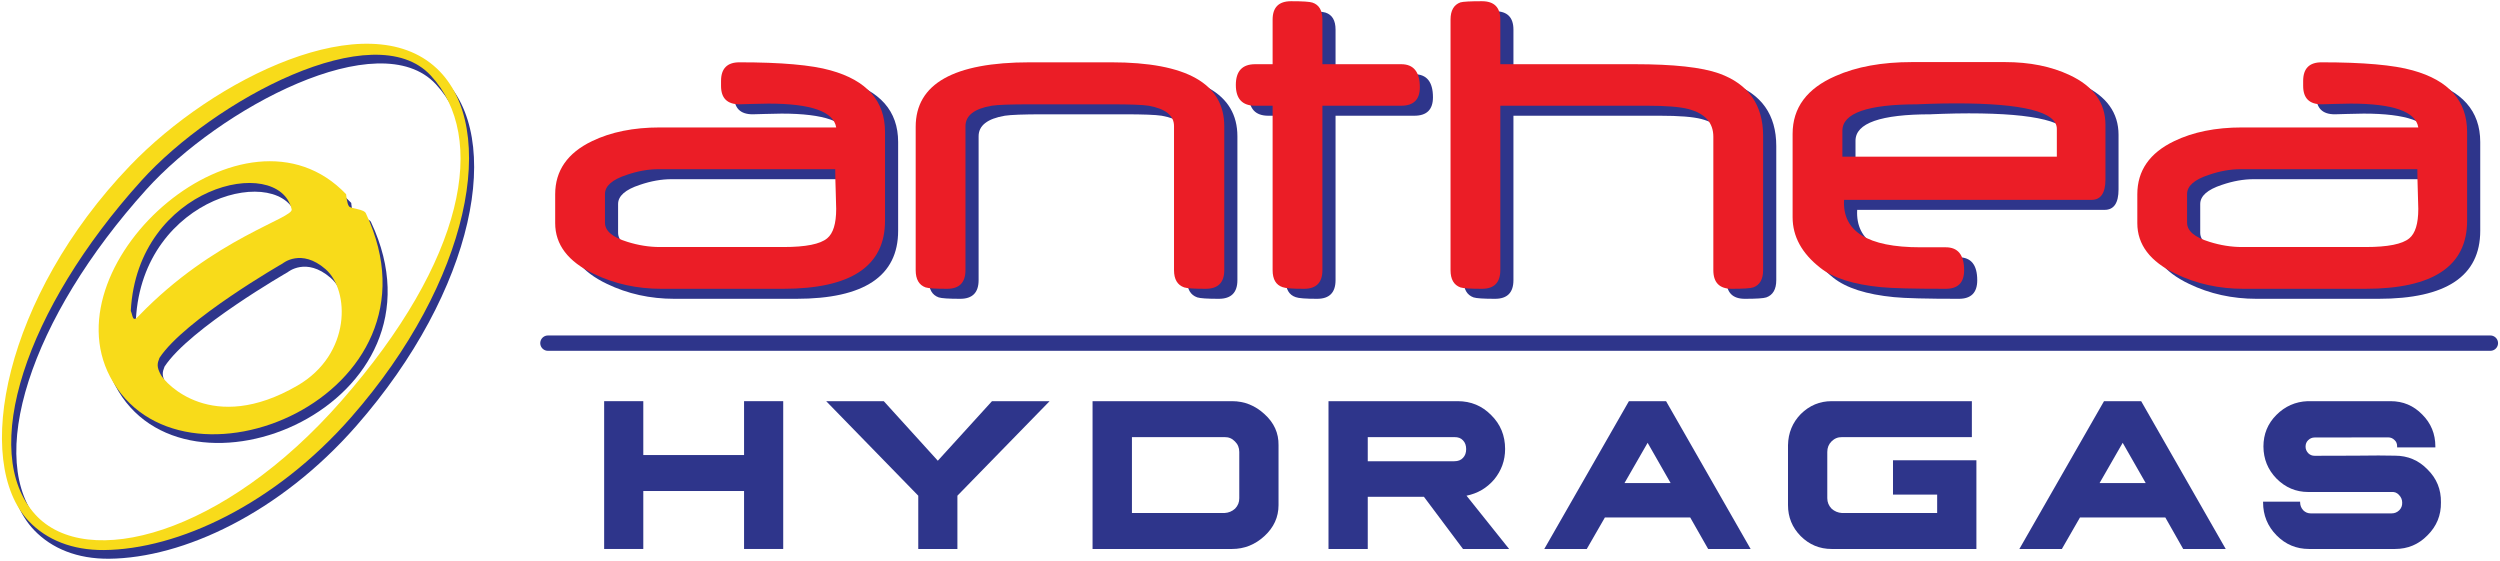 <svg xmlns="http://www.w3.org/2000/svg" width="584" height="131" viewBox="0 0 584 131" fill="none"><g clip-path="url(#clip0_17_59)"><path d="M80.924 95.695C53.342 127.153 21.377 135.395 9.425 122.217C-3.787 107.634 7.053 74.313 34.202 44.253C51.368 25.243 88.588 5.438 101.803 19.665C115.187 34.073 109.857 62.745 80.924 95.695ZM103.246 18.045C87.01 2.753 51.178 20.285 31.542 40.766C2.263 71.297 -5.322 109.937 7.965 123.833C12.097 128.146 18.063 130.581 25.475 130.522C42.752 130.358 65.343 119.886 83.194 99.535C111.059 67.786 117.91 31.861 103.246 18.045Z" fill="#2E358B"></path><path d="M70.669 92.109C50.688 103.706 39.812 91.536 38.783 89.623C37.74 87.727 37.915 86.968 38.433 85.643C44.307 76.696 67.227 63.572 67.227 63.572C67.227 63.572 71.537 59.959 77.231 64.907C82.915 69.858 83.303 84.781 70.669 92.109ZM33.623 75.811C32.079 77.512 32.253 75.811 31.744 74.664C33.289 45.368 66.213 37.96 69.317 50.898C70.004 52.983 51.215 57.551 33.623 75.811ZM86.707 51.971C86.375 50.828 83.259 50.848 82.743 50.255C82.223 49.668 82.048 47.401 82.048 47.401C58.449 22.68 12.741 63.01 26.897 90.019C43.051 120.915 106.715 94.582 86.707 51.971Z" fill="#2E358B"></path><path d="M79.731 93.663C52.154 125.119 20.184 133.362 8.232 120.183C-4.977 105.603 5.863 72.28 33.011 42.22C50.179 23.211 87.4 3.402 100.615 17.631C113.999 32.04 108.667 60.711 79.731 93.663ZM102.056 16.016C85.822 0.722 49.988 18.252 30.352 38.732C1.075 69.264 -6.513 107.904 6.775 121.798C10.906 126.114 16.874 128.544 24.286 128.49C41.564 128.326 64.155 117.854 82.003 97.505C109.868 65.751 116.719 29.829 102.056 16.016Z" fill="#F8DB1A"></path><path d="M69.478 90.077C49.498 101.672 38.624 89.502 37.59 87.59C36.551 85.694 36.726 84.933 37.246 83.61C43.12 74.663 66.038 61.539 66.038 61.539C66.038 61.539 70.351 57.926 76.042 62.873C81.727 67.823 82.112 82.748 69.478 90.077ZM32.432 73.773C30.891 75.48 31.067 73.773 30.551 72.632C32.096 43.336 65.02 35.926 68.127 48.861C68.818 50.949 50.025 55.518 32.432 73.773ZM85.516 49.938C85.182 48.795 82.07 48.814 81.55 48.221C81.035 47.636 80.856 45.369 80.856 45.369C57.258 20.648 11.554 60.977 25.707 87.985C41.863 118.886 105.522 92.549 85.516 49.938Z" fill="#F8DB1A"></path><path d="M198.177 41.858H156.898C154.51 41.858 152.03 42.303 149.458 43.184C146.076 44.292 144.386 45.783 144.386 47.663V54.355C144.386 56.267 146.13 57.761 149.624 58.831C152.193 59.638 154.73 60.043 157.232 60.043H186.109C191.288 60.043 194.684 59.365 196.301 58.003C197.7 56.86 198.397 54.575 198.397 51.143C198.397 50.411 198.361 49.017 198.286 46.972C198.212 44.925 198.177 43.224 198.177 41.858ZM209.805 53.91C209.805 64.503 201.868 69.802 185.996 69.802H157.558C151.862 69.802 146.613 68.639 141.797 66.322C135.77 63.455 132.76 59.498 132.76 54.456V47.721C132.76 42.204 135.632 38.066 141.372 35.306C145.785 33.173 151.068 32.104 157.214 32.104H198.397C197.808 28.393 192.533 26.539 182.569 26.539C181.501 26.539 180.194 26.567 178.641 26.622C177.092 26.676 176.153 26.701 175.821 26.701C172.942 26.701 171.504 25.272 171.504 22.404V21.25C171.504 18.341 172.937 16.89 175.801 16.89C185.538 16.89 192.628 17.517 197.072 18.767C205.562 21.123 209.805 25.923 209.805 33.168V53.91Z" fill="#2E358B"></path><path d="M289.057 65.445C289.057 68.347 287.605 69.802 284.703 69.802C282.019 69.802 280.348 69.689 279.689 69.471C278.109 68.917 277.313 67.575 277.313 65.441V31.779C277.313 29.317 275.332 27.733 271.367 27.034C269.935 26.813 267.036 26.702 262.653 26.702H243.703C239.137 26.702 236.149 26.813 234.721 27.034C230.64 27.733 228.603 29.334 228.603 31.834V65.441C228.603 68.347 227.167 69.802 224.304 69.802C221.619 69.802 219.948 69.689 219.285 69.471C217.74 68.921 216.971 67.575 216.971 65.445V31.954C216.971 21.911 225.86 16.889 243.648 16.889H262.653C280.257 16.889 289.057 21.881 289.057 31.846V65.445Z" fill="#2E358B"></path><path d="M334.74 22.73C334.74 25.599 333.296 27.035 330.389 27.035H311.985V65.441C311.985 68.347 310.548 69.802 307.684 69.802C305.001 69.802 303.326 69.67 302.668 69.413C301.13 68.897 300.348 67.575 300.348 65.441V27.035H296.276C293.265 27.035 291.757 25.419 291.757 22.185C291.757 18.95 293.265 17.335 296.276 17.335H300.348V6.917C300.348 4.05 301.785 2.618 304.653 2.618C307.373 2.618 309.04 2.73 309.666 2.95C311.212 3.463 311.985 4.786 311.985 6.917V17.335H330.389C333.296 17.335 334.74 19.133 334.74 22.73Z" fill="#2E358B"></path><path d="M414.937 65.445C414.937 67.575 414.157 68.921 412.612 69.471C411.987 69.689 410.323 69.802 407.601 69.802C404.737 69.802 403.305 68.347 403.305 65.441V34.265C403.305 30.987 401.352 28.834 397.461 27.807C395.515 27.293 392.26 27.034 387.707 27.034H353.539V65.441C353.539 68.347 352.107 69.802 349.239 69.802C346.557 69.802 344.876 69.689 344.221 69.471C342.681 68.921 341.908 67.575 341.908 65.445V6.921C341.908 4.786 342.681 3.447 344.221 2.894C344.845 2.711 346.516 2.618 349.239 2.618C352.107 2.618 353.539 4.05 353.539 6.917V17.334H384.949C394.027 17.334 400.585 18.053 404.629 19.485C411.496 21.951 414.937 26.825 414.937 34.105V65.445Z" fill="#2E358B"></path><path d="M483.543 38.939V32.434C483.543 28.467 475.666 26.48 459.903 26.48C457.952 26.48 455.93 26.52 453.815 26.59C451.696 26.667 450.775 26.702 451.028 26.702C439.308 26.702 433.447 28.76 433.447 32.875V38.939H483.543ZM494.892 44.226C494.892 47.426 493.815 49.022 491.643 49.022H433.838C433.428 56.408 439.366 60.103 451.638 60.103H454.775H457.587C460.456 60.103 461.884 61.888 461.884 65.471C461.884 68.359 460.456 69.802 457.587 69.802C450.054 69.802 445.006 69.67 442.43 69.412C436 68.788 431.278 67.276 428.274 64.89C423.975 61.508 421.822 57.571 421.822 53.083V33.61C421.822 27.502 425.16 22.996 431.848 20.094C436.738 17.924 442.686 16.84 449.71 16.84H471.416C477.19 16.84 482.228 17.851 486.52 19.871C492.108 22.478 494.892 26.352 494.892 31.498V44.226Z" fill="#2E358B"></path><path d="M567.756 41.858H526.478C524.091 41.858 521.607 42.303 519.034 43.184C515.659 44.292 513.972 45.783 513.972 47.663V54.355C513.972 56.267 515.71 57.761 519.202 58.831C521.774 59.638 524.31 60.043 526.811 60.043H555.683C560.866 60.043 564.27 59.365 565.887 58.003C567.28 56.86 567.983 54.575 567.983 51.143C567.983 50.411 567.944 49.017 567.866 46.972C567.795 44.925 567.756 43.224 567.756 41.858ZM579.384 53.91C579.384 64.503 571.448 69.802 555.575 69.802H527.139C521.442 69.802 516.19 68.639 511.379 66.322C505.35 63.455 502.338 59.498 502.338 54.456V47.721C502.338 42.204 505.206 38.066 510.954 35.306C515.37 33.173 520.646 32.104 526.795 32.104H567.983C567.39 28.393 562.116 26.539 552.15 26.539C551.08 26.539 549.77 26.567 548.218 26.622C546.671 26.676 545.734 26.701 545.399 26.701C542.527 26.701 541.083 25.272 541.083 22.404V21.25C541.083 18.341 542.519 16.89 545.379 16.89C555.122 16.89 562.207 17.517 566.652 18.767C575.139 21.123 579.384 25.923 579.384 33.168V53.91Z" fill="#2E358B"></path><path d="M195.111 39.523H153.831C151.445 39.523 148.963 39.966 146.394 40.85C143.011 41.957 141.322 43.449 141.322 45.33V52.018C141.322 53.934 143.066 55.425 146.555 56.497C149.129 57.305 151.662 57.706 154.163 57.706H183.039C188.222 57.706 191.621 57.028 193.234 55.666C194.631 54.523 195.333 52.237 195.333 48.81C195.333 48.073 195.295 46.684 195.221 44.636C195.147 42.592 195.111 40.885 195.111 39.523ZM206.741 51.577C206.741 62.169 198.803 67.465 182.93 67.465H154.494C148.797 67.465 143.543 66.306 138.73 63.987C132.705 61.117 129.69 57.163 129.69 52.122V45.389C129.69 39.869 132.562 35.727 138.303 32.97C142.721 30.834 148.003 29.77 154.151 29.77H195.333C194.741 26.059 189.466 24.202 179.505 24.202C178.431 24.202 177.125 24.229 175.578 24.284C174.027 24.342 173.087 24.366 172.751 24.366C169.875 24.366 168.434 22.933 168.434 20.07V18.912C168.434 16.009 169.869 14.556 172.735 14.556C182.473 14.556 189.566 15.181 194.009 16.434C202.497 18.786 206.741 23.585 206.741 30.831V51.577Z" fill="#EB1D26"></path><path d="M285.99 63.107C285.99 66.013 284.534 67.464 281.637 67.464C278.952 67.464 277.282 67.356 276.626 67.138C275.042 66.583 274.249 65.242 274.249 63.107V29.447C274.249 26.98 272.265 25.4 268.301 24.696C266.868 24.48 263.965 24.367 259.592 24.367H240.637C236.078 24.367 233.082 24.48 231.65 24.696C227.57 25.4 225.533 27 225.533 29.5V63.107C225.533 66.013 224.101 67.464 221.237 67.464C218.552 67.464 216.88 67.356 216.217 67.138C214.676 66.583 213.905 65.242 213.905 63.107V29.617C213.905 19.575 222.796 14.556 240.578 14.556H259.592C277.192 14.556 285.99 19.539 285.99 29.508V63.107Z" fill="#EB1D26"></path><path d="M331.673 20.396C331.673 23.266 330.22 24.697 327.325 24.697H308.915V63.107C308.915 66.013 307.481 67.465 304.621 67.465C301.933 67.465 300.267 67.337 299.604 67.079C298.063 66.563 297.283 65.242 297.283 63.107V24.697H293.212C290.197 24.697 288.691 23.082 288.691 19.847C288.691 16.616 290.197 14.998 293.212 14.998H297.283V4.583C297.283 1.717 298.719 0.285 301.591 0.285C304.307 0.285 305.976 0.393 306.6 0.611C308.145 1.131 308.915 2.453 308.915 4.583V14.998H327.325C330.22 14.998 331.673 16.799 331.673 20.396Z" fill="#EB1D26"></path><path d="M411.863 63.107C411.863 65.242 411.094 66.583 409.55 67.138C408.925 67.356 407.259 67.464 404.534 67.464C401.671 67.464 400.235 66.013 400.235 63.107V31.928C400.235 28.649 398.285 26.5 394.397 25.47C392.447 24.955 389.193 24.696 384.635 24.696H350.471V63.107C350.471 66.013 349.041 67.464 346.171 67.464C343.489 67.464 341.818 67.356 341.155 67.138C339.617 66.583 338.845 65.242 338.845 63.112V4.588C338.845 2.454 339.617 1.111 341.155 0.556C341.782 0.378 343.453 0.284 346.171 0.284C349.041 0.284 350.471 1.718 350.471 4.583V14.998H381.886C390.957 14.998 397.519 15.716 401.562 17.151C408.433 19.617 411.863 24.488 411.863 31.771V63.107Z" fill="#EB1D26"></path><path d="M480.477 36.602V30.099C480.477 26.13 472.599 24.147 456.835 24.147C454.893 24.147 452.855 24.187 450.749 24.255C448.633 24.331 447.711 24.367 447.962 24.367C436.245 24.367 430.381 26.426 430.381 30.542V36.602H480.477ZM491.834 41.892C491.834 45.092 490.75 46.688 488.579 46.688H430.771C430.365 54.074 436.299 57.766 448.571 57.766H451.707H454.526C457.385 57.766 458.821 59.552 458.821 63.134C458.821 66.026 457.385 67.464 454.526 67.464C446.991 67.464 441.938 67.336 439.371 67.079C432.938 66.451 428.219 64.944 425.207 62.552C420.899 59.17 418.754 55.238 418.754 50.75V31.276C418.754 25.17 422.093 20.663 428.785 17.756C433.671 15.586 439.619 14.502 446.639 14.502H468.353C474.123 14.502 479.158 15.512 483.453 17.534C489.041 20.14 491.834 24.019 491.834 29.16V41.892Z" fill="#EB1D26"></path><path d="M564.694 39.523H523.409C521.021 39.523 518.551 39.966 515.979 40.85C512.591 41.957 510.901 43.449 510.901 45.33V52.018C510.901 53.934 512.647 55.425 516.142 56.497C518.711 57.305 521.247 57.706 523.741 57.706H552.626C557.803 57.706 561.202 57.028 562.818 55.666C564.211 54.523 564.913 52.237 564.913 48.81C564.913 48.073 564.877 46.684 564.798 44.636C564.729 42.592 564.694 40.885 564.694 39.523ZM576.318 51.577C576.318 62.169 568.381 67.465 552.511 67.465H524.079C518.381 67.465 513.122 66.306 508.307 63.987C502.282 61.117 499.277 57.163 499.277 52.122V45.389C499.277 39.869 502.142 35.727 507.887 32.97C512.302 30.834 517.578 29.77 523.737 29.77H564.913C564.323 26.059 559.049 24.202 549.082 24.202C548.017 24.202 546.706 24.229 545.157 24.284C543.611 24.342 542.666 24.366 542.333 24.366C539.453 24.366 538.017 22.933 538.017 20.07V18.912C538.017 16.009 539.453 14.556 542.318 14.556C552.053 14.556 559.142 15.181 563.589 16.434C572.079 18.786 576.318 23.585 576.318 30.831V51.577Z" fill="#EB1D26"></path><path d="M150.274 93.714V106.298H173.813V93.714H182.959V128.24H173.813V114.7H150.274V128.24H141.13V93.714H150.274Z" fill="#2E358B"></path><path d="M206.45 93.714L219.074 107.627L231.729 93.714H245.186L223.65 115.794V128.24H214.506V115.794L192.994 93.714H206.45Z" fill="#2E358B"></path><path d="M264.421 119.839H286.069C287.021 119.781 287.829 119.44 288.507 118.828C289.182 118.133 289.51 117.317 289.495 116.373V105.579C289.495 104.593 289.158 103.775 288.481 103.12C287.825 102.428 287.021 102.092 286.069 102.113H264.421V119.839ZM287.809 93.713C290.679 93.713 293.209 94.723 295.393 96.744C297.626 98.76 298.711 101.18 298.665 103.989V117.988C298.665 120.8 297.563 123.219 295.363 125.235C293.181 127.237 290.666 128.24 287.809 128.24H255.222V93.713H287.809Z" fill="#2E358B"></path><path d="M319.508 107.744H339.726C340.608 107.744 341.282 107.482 341.754 106.96C342.256 106.445 342.496 105.758 342.496 104.914C342.496 104.066 342.256 103.382 341.754 102.866C341.282 102.342 340.608 102.093 339.726 102.113H319.508V107.744ZM340.522 93.714C343.609 93.714 346.218 94.801 348.349 96.976C350.512 99.108 351.594 101.746 351.594 104.882C351.594 107.56 350.737 109.937 349.029 112.016C347.312 114.014 345.157 115.277 342.578 115.793L352.528 128.24H341.754L332.633 116.054H319.508V128.24H310.337V93.714H340.522Z" fill="#2E358B"></path><path d="M379.478 112.85H390.262L384.886 103.438L379.478 112.85ZM389.193 93.713L408.945 128.24H399.022L394.831 120.878H374.905L370.669 128.24H360.745L380.515 93.713H389.193Z" fill="#2E358B"></path><path d="M460.628 93.714V102.114H430.278C429.348 102.092 428.524 102.428 427.836 103.12C427.178 103.775 426.854 104.594 426.854 105.578V116.374C426.854 117.318 427.189 118.132 427.86 118.828C428.54 119.44 429.348 119.782 430.278 119.839H452.52V115.535H442.204V107.514H461.688V128.24H427.86C425.058 128.24 422.648 127.238 420.642 125.235C418.668 123.234 417.677 120.818 417.677 117.988V103.99C417.73 101.142 418.722 98.719 420.665 96.714C422.696 94.712 425.09 93.714 427.86 93.714H460.628Z" fill="#2E358B"></path><path d="M490.457 112.85H501.241L495.861 103.438L490.457 112.85ZM500.176 93.713L519.928 128.24H509.993L505.818 120.878H485.884L481.652 128.24H471.725L491.498 93.713H500.176Z" fill="#2E358B"></path><path d="M539.178 93.714H539.206H558.454C561.35 93.714 563.812 94.75 565.837 96.831C567.881 98.867 568.901 101.363 568.901 104.306V104.51H559.968V104.306C559.981 103.675 559.782 103.17 559.369 102.803C558.953 102.378 558.449 102.171 557.862 102.171L540.693 102.198C540.116 102.198 539.613 102.408 539.178 102.835C538.782 103.216 538.58 103.72 538.58 104.336C538.58 104.914 538.79 105.422 539.206 105.866C539.62 106.274 540.116 106.471 540.693 106.471C542.714 106.471 545.852 106.464 550.093 106.446C554.338 106.387 557.46 106.387 559.477 106.446C562.445 106.446 564.982 107.514 567.053 109.647C569.206 111.762 570.254 114.334 570.204 117.352C570.254 120.358 569.206 122.926 567.053 125.059C564.982 127.183 562.445 128.24 559.477 128.24H539.389C536.426 128.24 533.897 127.183 531.805 125.059C529.706 122.926 528.656 120.358 528.656 117.352V117.182H537.31V117.412C537.33 118.087 537.564 118.684 538.037 119.202C538.525 119.683 539.101 119.926 539.781 119.926H558.693C559.382 119.926 559.968 119.683 560.46 119.202C560.944 118.723 561.173 118.132 561.154 117.439C561.154 116.748 560.921 116.151 560.429 115.647C559.968 115.115 559.382 114.871 558.693 114.93H539.206C536.346 114.93 533.881 113.89 531.805 111.812C529.776 109.734 528.754 107.23 528.738 104.306C528.738 101.419 529.738 98.964 531.748 96.944C533.78 94.903 536.214 93.826 539.052 93.714H539.07H539.178Z" fill="#2E358B"></path><path d="M127.994 80.158H581.751" stroke="#2E358B" stroke-width="3.583" stroke-miterlimit="10" stroke-linecap="round" stroke-linejoin="round"></path></g><defs><clipPath id="clip0_17_59"><rect width="584" height="131" fill="white"></rect></clipPath></defs></svg>